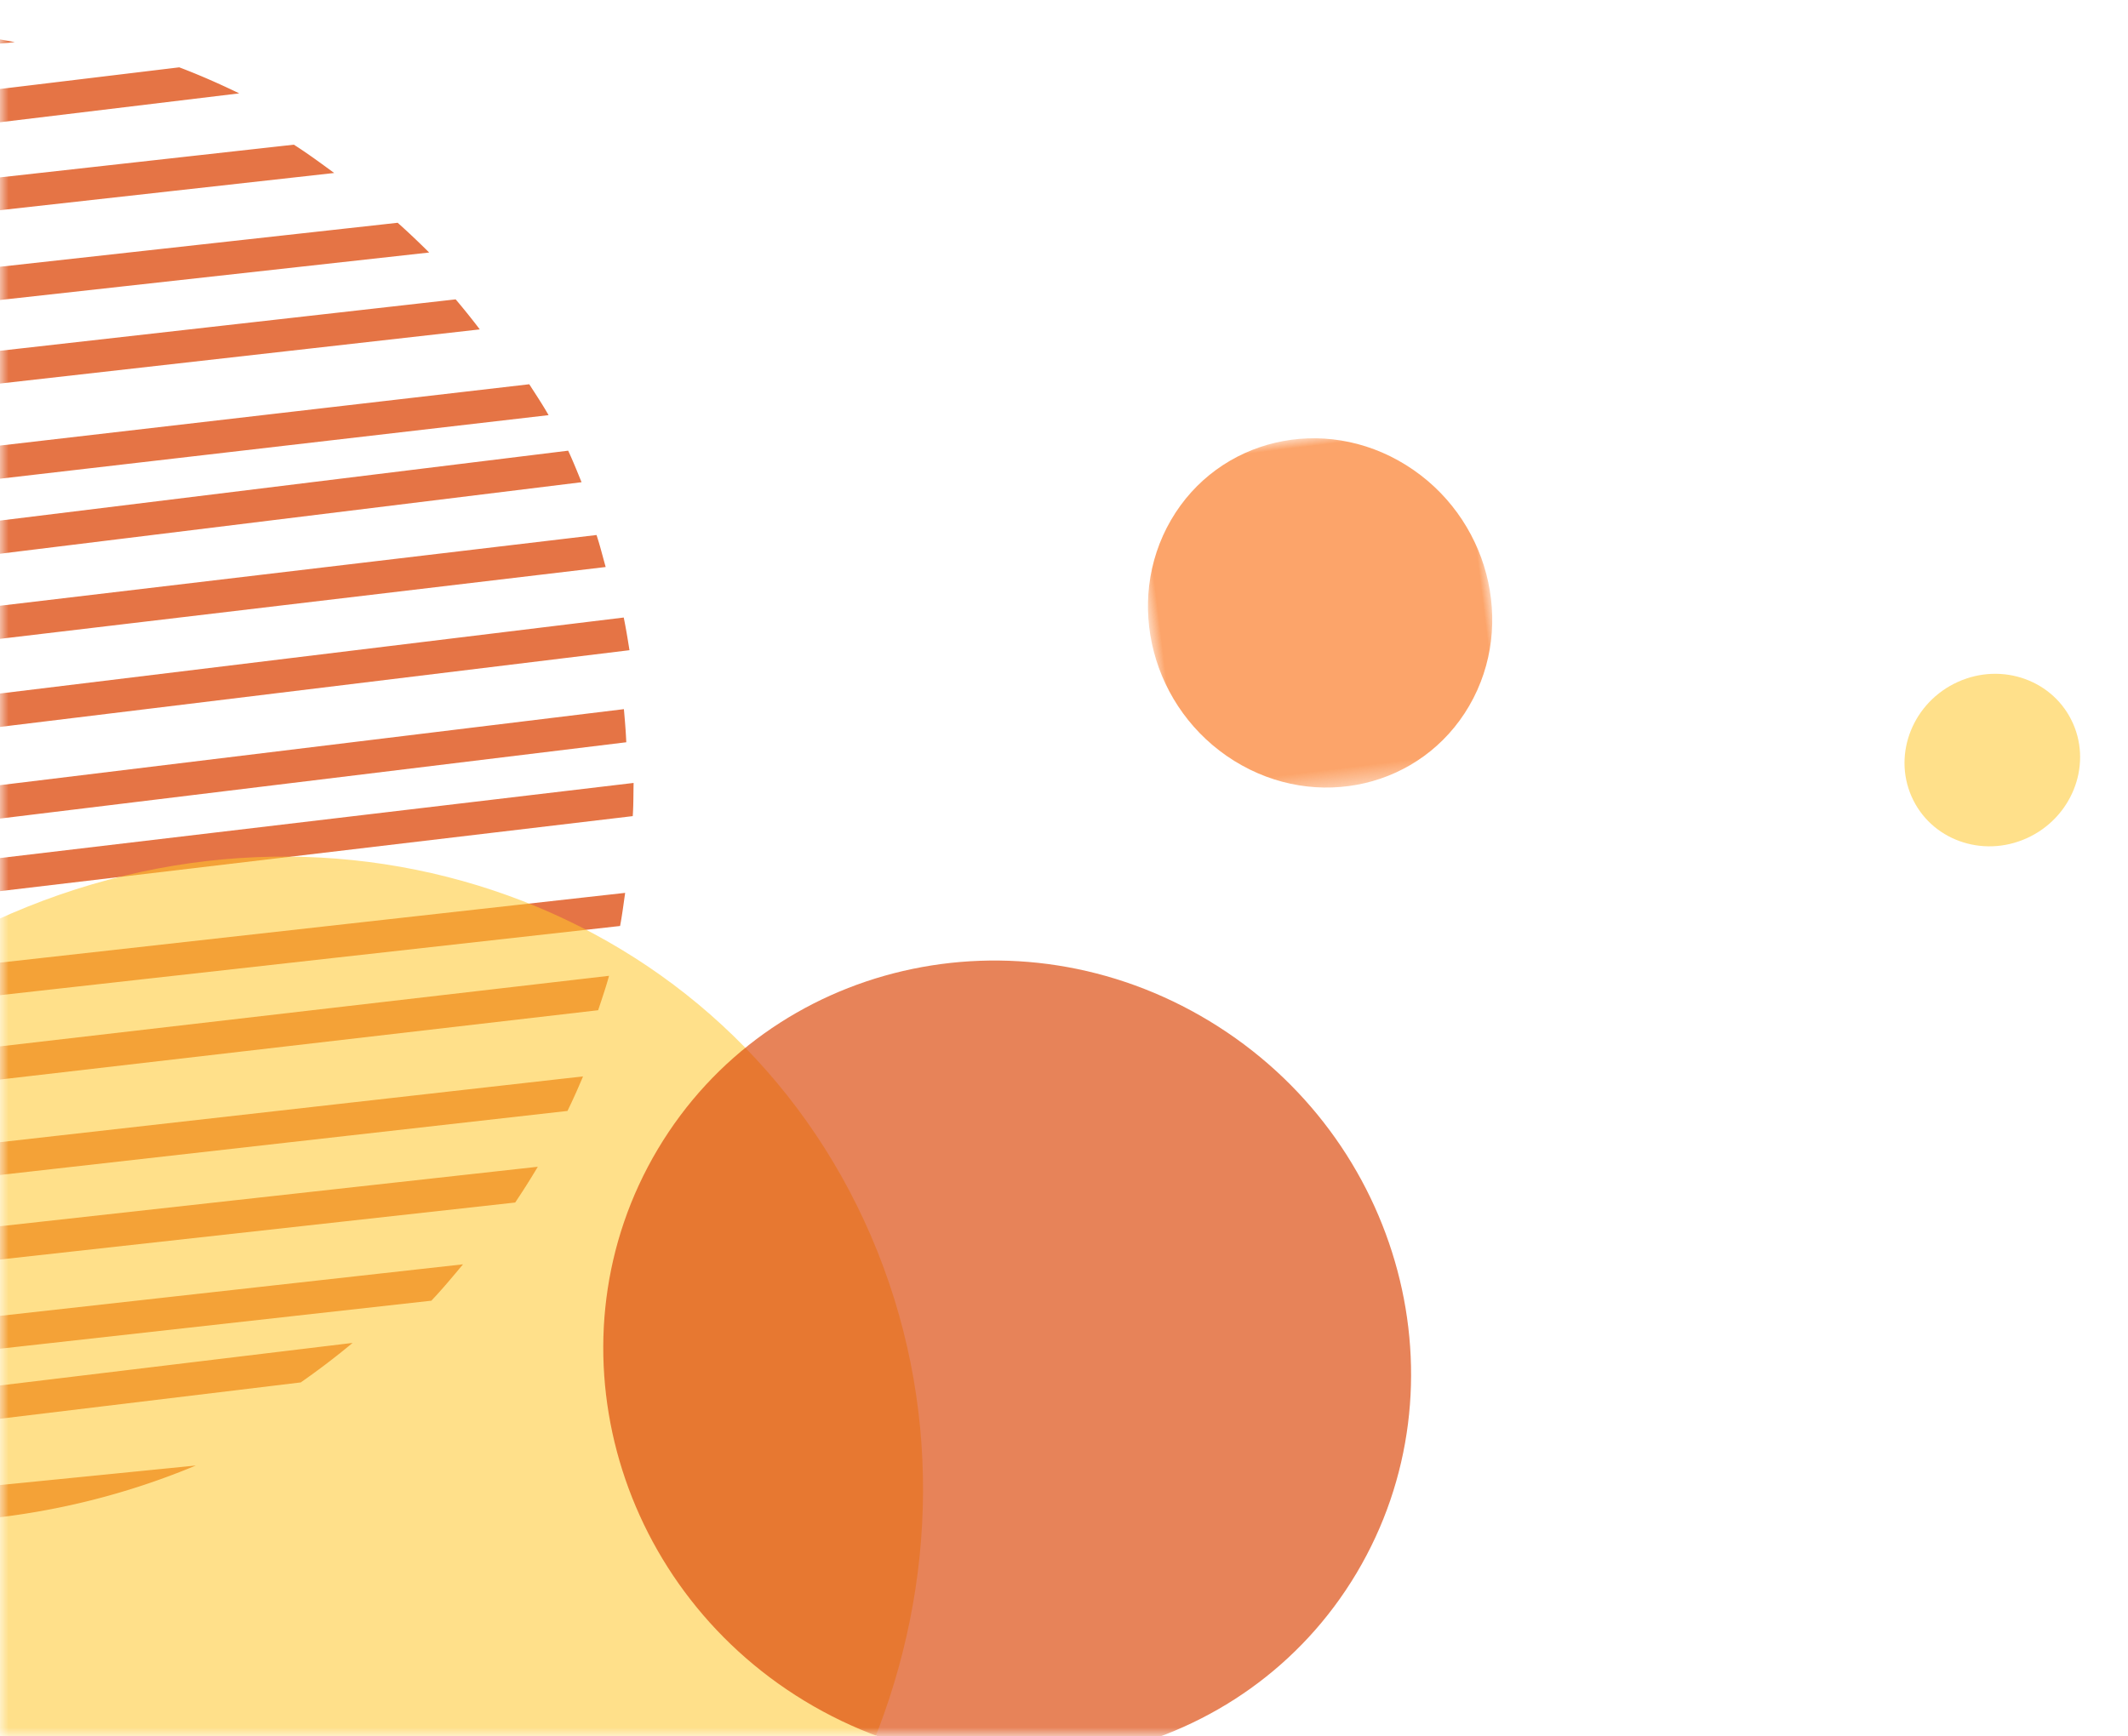 <svg width="125" height="102" viewBox="0 0 125 102" xmlns="http://www.w3.org/2000/svg" xmlns:xlink="http://www.w3.org/1999/xlink">
    <defs>
        <path id="4dfhklli8a" d="M0 0h125v102H0z"/>
        <path id="8mans9h2mc" d="M0 0h20.605v20.131H0z"/>
    </defs>
    <g fill="none" fill-rule="evenodd">
        <mask id="7s5945i2nb" fill="#fff">
            <use xlink:href="#4dfhklli8a"/>
        </mask>
        <g mask="url(#7s5945i2nb)">
            <path d="M20.711 78.904a43.873 43.873 0 0 1-3.045 2.321l-40.824 4.931a43.827 43.827 0 0 1-3.525-1.53zm6.487-4.618c-.606.723-1.208 1.453-1.86 2.137l-55.77 6.21c-.813-.52-1.59-1.095-2.37-1.665zm4.392-5.732a44.155 44.155 0 0 1-1.328 2.101l-66.794 7.39a45.225 45.225 0 0 1-1.85-1.749zM11.504 86.108a43.55 43.55 0 0 1-12.5 3.146c-4.446.443-8.83.213-13.047-.596zm22.744-22.863c-.287.686-.59 1.364-.914 2.029l-73.274 8.27a44.143 44.143 0 0 1-1.416-1.765zm1.527-5.91c-.186.685-.418 1.348-.638 2.021l-79.397 9.202c-.387-.603-.78-1.194-1.138-1.815zm.947-4.874c-.094.652-.175 1.304-.298 1.946l-82.414 9.198c-.287-.596-.54-1.21-.803-1.822zm.496-6.459c-.013.651-.005 1.307-.05 1.95l-85.86 10.182c-.205-.614-.36-1.254-.536-1.882zm-.57-4.336c.057.65.113 1.297.14 1.946L-50.86 54.293a41.88 41.88 0 0 1-.337-1.92zm-.01-5.383c.131.633.235 1.277.338 1.92l-87.844 10.708a44.4 44.4 0 0 1-.141-1.947zm-1.598-4.848c.206.616.36 1.255.538 1.88L-50.87 43.569c.013-.651.005-1.307.05-1.95zm-1.666-4.955c.284.605.532 1.23.787 1.853l-84.056 10.34c.1-.664.19-1.33.319-1.986zm-2.285-3.903c.385.6.78 1.193 1.135 1.815l-81.172 9.406c.186-.684.418-1.349.638-2.02zm-4.323-4.988c.489.577.962 1.165 1.417 1.765l-75.606 8.533c.289-.685.593-1.362.915-2.027zm-3.407-4.5c.636.565 1.246 1.149 1.85 1.748l-69.972 7.742c.422-.713.863-1.412 1.328-2.1zM17.26 8.5c.816.52 1.593 1.094 2.37 1.664l-60 6.682c.604-.723 1.207-1.45 1.86-2.135zm-3.207-3.014-47.394 5.722a44.61 44.61 0 0 1 3.043-2.322l40.828-4.93c1.2.455 2.372.974 3.523 1.53zM.87 2.475l-25.548 2.55a43.564 43.564 0 0 1 12.502-3.146A45.276 45.276 0 0 1 .87 2.475z" fill="#DC4405" opacity=".742"/>
            <g fill="#FFC72C">
                <path d="M112.285 46.797c1.115 2.537 4.143 3.636 6.764 2.455 2.62-1.182 3.84-4.197 2.726-6.733-1.117-2.537-4.145-3.636-6.765-2.455-2.62 1.182-3.84 4.196-2.725 6.733M30.035 124.598c20.048-9.23 29.509-32.494 21.137-51.958-8.38-19.47-31.418-27.768-51.465-18.543-20.048 9.23-29.506 32.49-21.132 51.96 8.372 19.466 31.413 27.766 51.46 18.541z" opacity=".552"/>
            </g>
            <path d="M38.635 67.527c-6.567 11.028-2.7 25.543 8.635 32.418 11.338 6.874 25.852 3.504 32.42-7.524 6.566-11.034 2.7-25.546-8.636-32.42-11.338-6.875-25.85-3.505-32.419 7.526" fill="#DC4405" opacity=".661"/>
            <g opacity=".585" transform="rotate(83 29.258 61.041)">
                <mask id="mm12to4hbd" fill="#fff">
                    <use xlink:href="#8mans9h2mc"/>
                </mask>
                <path d="M3.823 18.098c4.426 3.35 10.912 2.47 14.491-1.966 3.576-4.438 2.892-10.748-1.534-14.1C12.354-1.318 5.868-.434 2.289 4.001-1.29 8.436-.603 14.749 3.823 18.098" fill="#FA6400" mask="url(#mm12to4hbd)"/>
            </g>
        </g>
    </g>
</svg>
